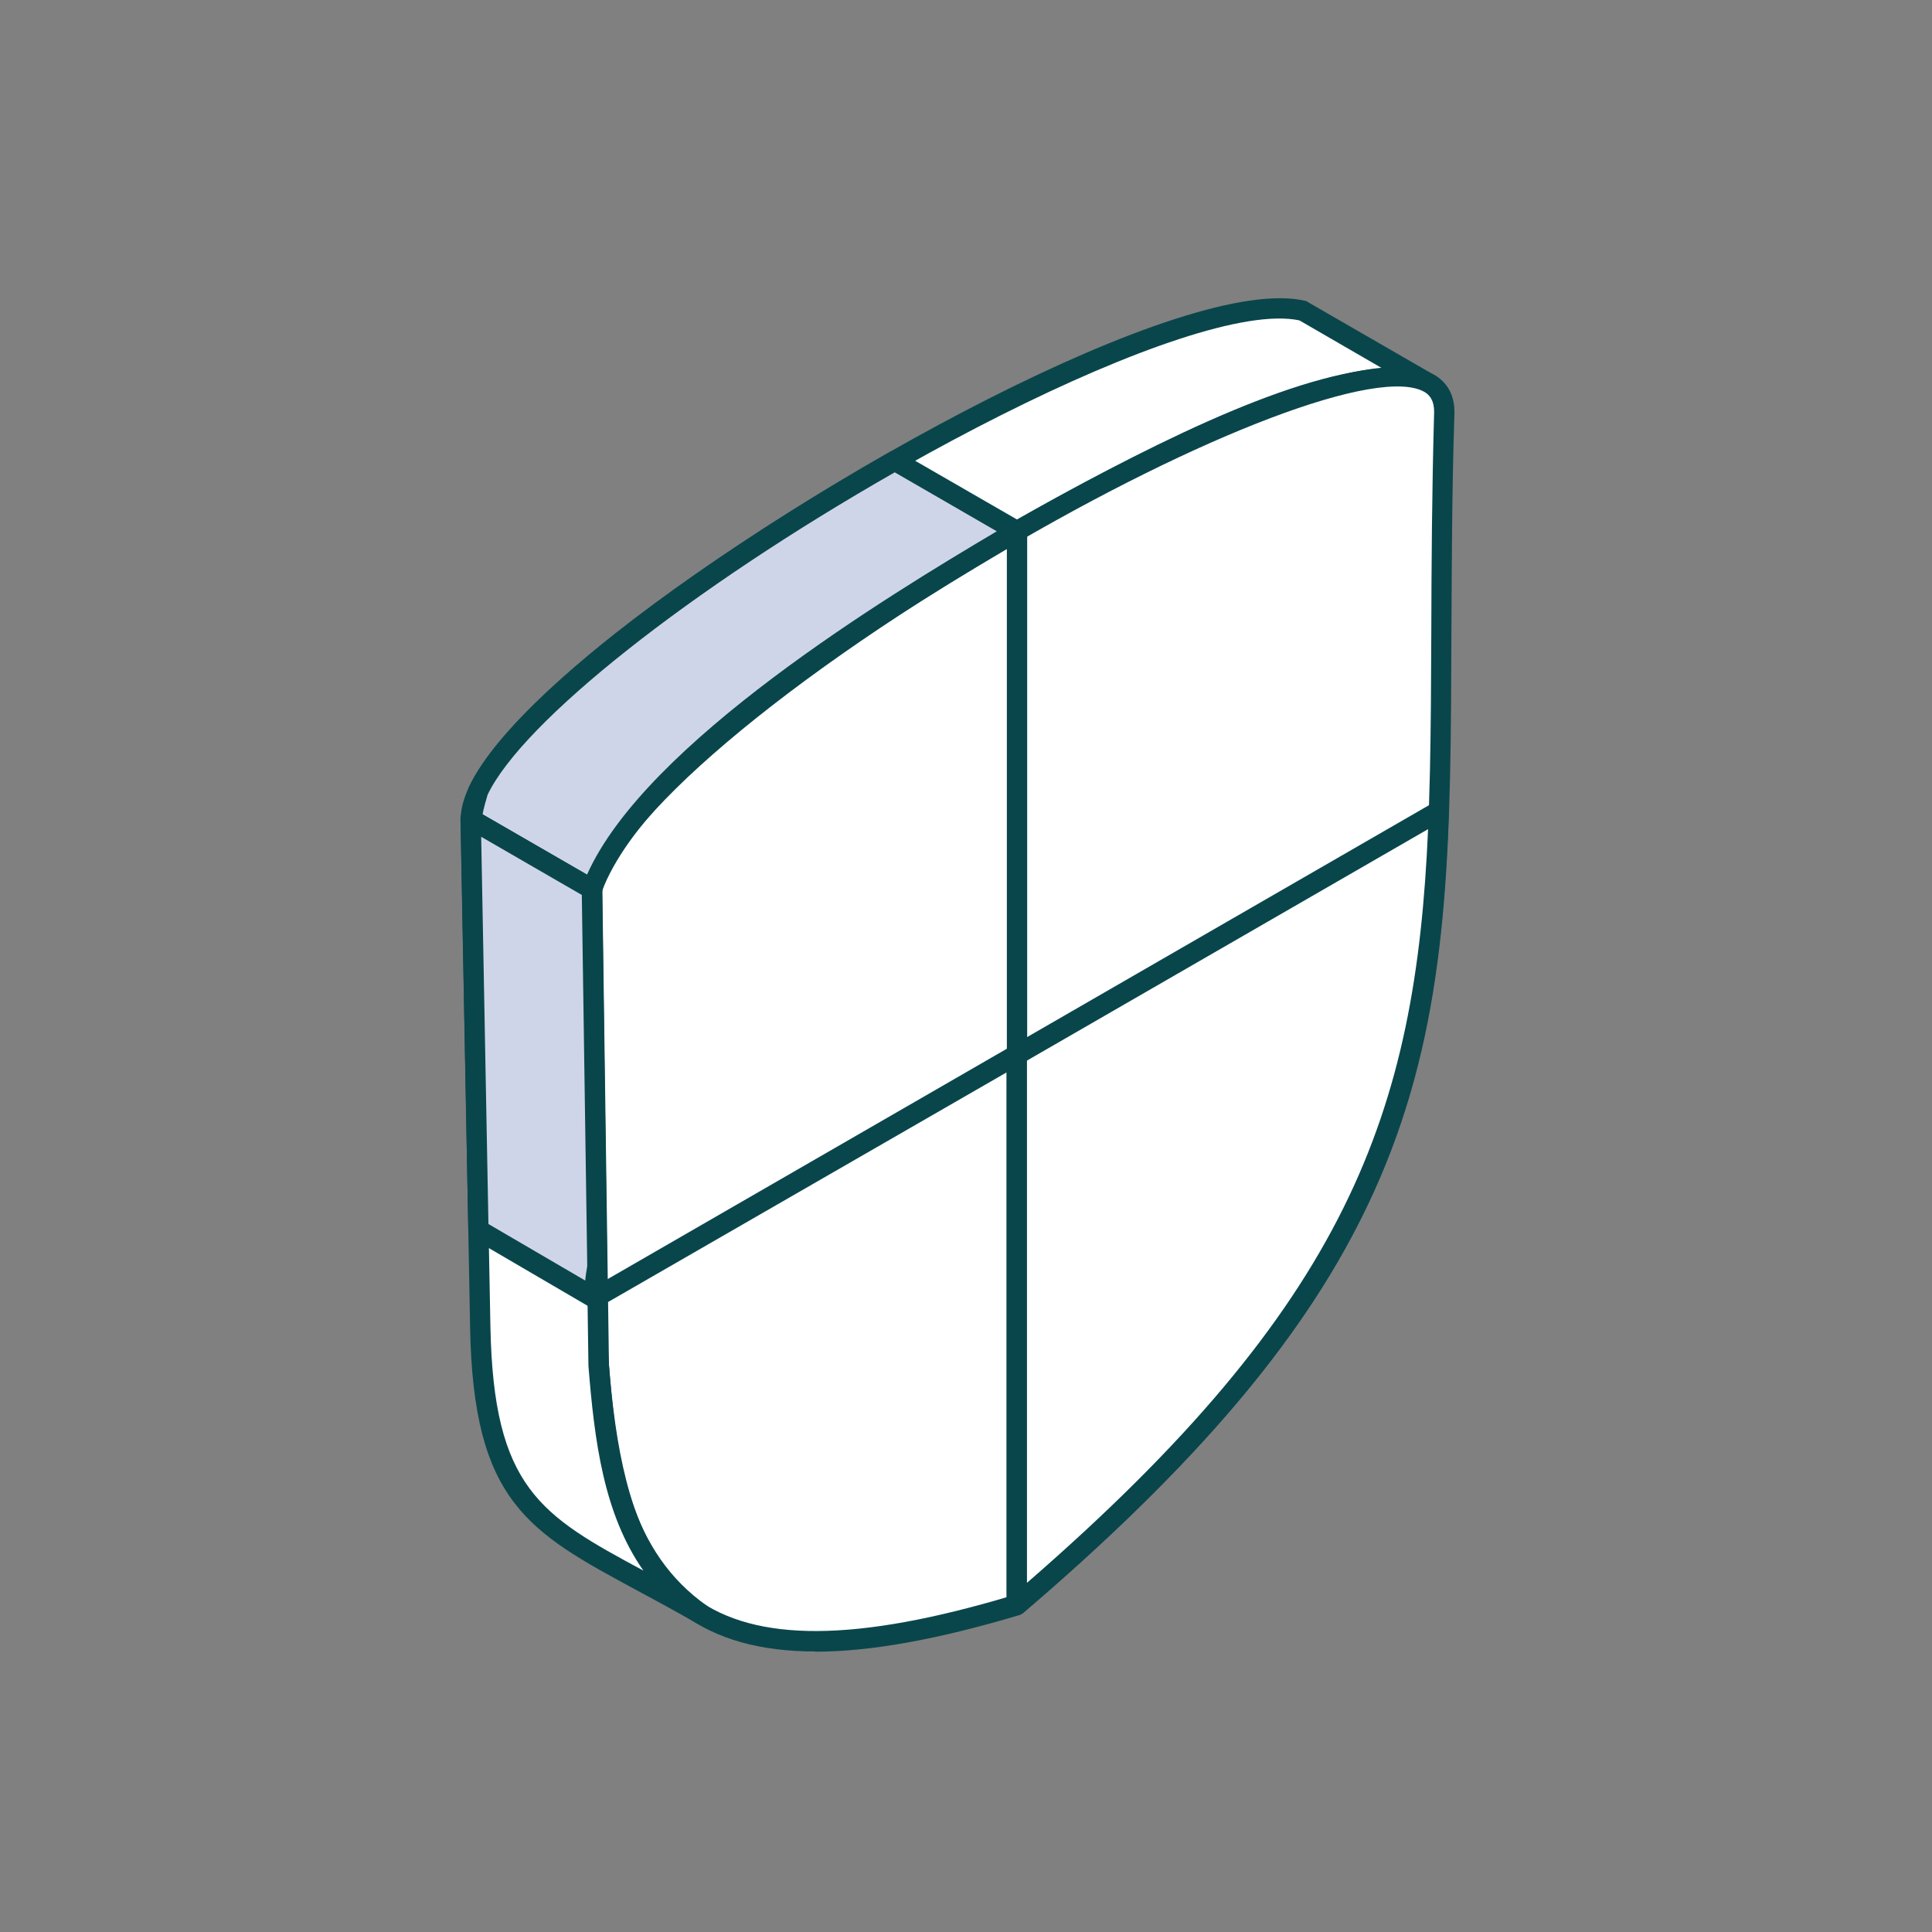 <svg xmlns="http://www.w3.org/2000/svg" width="96" height="96" viewBox="0.0 0.0 96.0 96.0" fill="none">
<rect x="0.0" y="0.0" width="96.0" height="96.0" fill="#808080" stroke="none"/>
<path fill-rule="evenodd" clip-rule="evenodd" d="M70.77 18.93L64.74 15.45C56.96 13.59 23.38 33.91 23.38 40.7L29.41 44.18C31.91 37.39 45.16 29.56 50.54 26.38C55.64 23.51 66.02 17.79 70.77 18.93Z" fill="white" />
<path fill-rule="evenodd" clip-rule="evenodd" d="M23.91 40.421L29.17 43.451C32.23 36.591 45.29 28.891 50.29 25.951C56.46 22.471 63.82 18.651 68.68 18.301L64.57 15.921C59.3 14.791 41.57 24.081 31.19 32.281C26.8 35.741 24.19 38.681 23.92 40.421H23.91ZM29.41 44.691C29.32 44.691 29.24 44.661 29.17 44.621L23.13 41.141C22.98 41.051 22.89 40.881 22.89 40.701C22.89 38.091 27.06 34.251 30.56 31.481C40.24 23.841 58.91 13.531 64.87 14.951C64.91 14.961 64.96 14.981 64.99 15.011L71.02 18.491C71.25 18.611 71.33 18.881 71.25 19.111C71.15 19.341 70.91 19.471 70.67 19.411C65.91 18.271 54.94 24.481 50.8 26.821C45.76 29.791 32.35 37.691 29.9 44.351C29.86 44.491 29.74 44.601 29.6 44.651C29.54 44.671 29.48 44.681 29.43 44.681L29.41 44.691Z" fill="#09464C" />
<path fill-rule="evenodd" clip-rule="evenodd" d="M29.31 45.01C30.11 71.16 25.93 87.12 50.53 79.75C75.12 58.75 70.95 47.62 71.78 20.53C72.03 11.87 29.06 36.66 29.31 45.02V45.01Z" fill="white" />
<path fill-rule="evenodd" clip-rule="evenodd" d="M29.83 45.001C29.94 48.841 29.96 52.391 29.96 55.821C30.01 67.561 30.02 76.041 34.54 79.401C37.55 81.621 42.55 81.601 50.27 79.291C71 61.561 71.04 50.871 71.12 31.491C71.13 28.051 71.15 24.481 71.26 20.501C71.27 19.851 71 19.611 70.79 19.481C68.57 18.181 59.69 21.541 49.64 27.481C38.05 34.331 29.71 41.691 29.83 44.981V45.001ZM40.52 82.061C37.75 82.061 35.6 81.441 33.94 80.221C29.02 76.561 28.99 67.871 28.94 55.841C28.94 52.411 28.93 48.871 28.81 45.041C28.67 40.701 38.92 32.671 49.13 26.641C57.37 21.771 68.1 16.761 71.3 18.641C71.76 18.921 72.3 19.471 72.27 20.561C72.14 24.531 72.14 28.081 72.12 31.521C72.05 51.221 72.01 62.081 50.84 80.151C50.79 80.191 50.71 80.231 50.66 80.251C46.61 81.461 43.27 82.071 40.51 82.071L40.52 82.061Z" fill="#09464C" />
<path fill-rule="evenodd" clip-rule="evenodd" d="M50.529 52.411V79.741C68.149 64.691 70.999 54.711 71.499 40.301L50.529 52.411Z" fill="white" />
<path fill-rule="evenodd" clip-rule="evenodd" d="M51.03 52.71V78.65C66.99 64.79 70.35 55.33 70.96 41.2L51.03 52.7V52.71ZM50.51 80.26C50.41 80.26 50.31 80.23 50.22 80.17C50.09 80.07 50.01 79.92 50.01 79.75V52.42C50.01 52.24 50.11 52.07 50.26 51.98L71.23 39.88C71.39 39.79 71.59 39.79 71.75 39.88C71.9 39.97 72.01 40.15 71.99 40.33C71.46 55.51 68.16 65.34 50.84 80.14C50.79 80.18 50.74 80.21 50.69 80.23C50.63 80.25 50.57 80.26 50.51 80.26Z" fill="#09464C" />
<path fill-rule="evenodd" clip-rule="evenodd" d="M29.31 45.011C29.54 52.431 29.37 59.021 29.57 64.501L50.53 52.411V26.391C39.87 32.551 29.18 40.831 29.31 45.011Z" fill="white" />
<path fill-rule="evenodd" clip-rule="evenodd" d="M29.83 45.001C29.94 48.85 29.96 52.401 29.96 55.831C29.98 58.601 29.98 61.231 30.05 63.641L50.03 52.111V27.261C38.18 34.211 29.72 41.6 29.84 44.99L29.83 45.001ZM29.57 65.001C29.48 65.001 29.4 64.981 29.31 64.941C29.17 64.85 29.07 64.691 29.05 64.511C28.96 61.861 28.95 58.931 28.94 55.831C28.94 52.401 28.93 48.861 28.81 45.021C28.67 40.481 39.49 32.16 50.29 25.941C50.44 25.851 50.63 25.851 50.79 25.941C50.95 26.03 51.04 26.201 51.04 26.381V52.401C51.03 52.581 50.94 52.751 50.79 52.841L29.81 64.93C29.74 64.971 29.66 64.99 29.57 64.99V65.001Z" fill="#09464C" />
<path fill-rule="evenodd" clip-rule="evenodd" d="M23.38 40.671C23.48 40.251 23.61 39.771 23.77 39.261C25.76 35.121 35.06 28.211 44.46 22.881L48.06 24.951L50.54 26.381C45.14 29.551 31.91 37.391 29.41 44.171L23.38 40.691V40.661V40.671Z" fill="#CFD5E8" />
<path fill-rule="evenodd" clip-rule="evenodd" d="M23.969 40.46L29.169 43.46C32.079 36.92 44.089 29.62 49.529 26.4L44.459 23.47C34.279 29.28 25.969 35.85 24.229 39.49C24.139 39.8 24.039 40.14 23.979 40.46H23.969ZM29.409 44.69C29.319 44.69 29.239 44.66 29.169 44.62L23.129 41.14C22.979 41.05 22.879 40.87 22.889 40.68C22.889 40.65 22.889 40.59 22.909 40.56C23.009 40.13 23.129 39.65 23.289 39.13C25.479 34.55 35.369 27.48 44.219 22.46C44.379 22.37 44.559 22.37 44.719 22.46L50.789 25.96C50.949 26.05 51.039 26.22 51.039 26.4C51.039 26.58 50.939 26.74 50.799 26.83C45.739 29.8 32.339 37.71 29.879 44.36C29.839 44.5 29.719 44.61 29.579 44.66C29.519 44.68 29.459 44.69 29.409 44.69Z" fill="#09464C" />
<path fill-rule="evenodd" clip-rule="evenodd" d="M23.379 40.711L23.869 65.961C24.049 75.761 27.539 76.001 34.859 80.231C30.789 77.391 30.119 72.691 29.729 67.841L29.399 44.191L23.369 40.711H23.379Z" fill="white" />
<path fill-rule="evenodd" clip-rule="evenodd" d="M23.909 41.591L24.369 65.951C24.529 73.931 26.849 75.291 31.969 78.041C29.999 75.231 29.539 71.621 29.239 67.871L28.909 44.471L23.909 41.581V41.591ZM34.859 80.731C34.779 80.731 34.689 80.701 34.619 80.661C33.549 80.051 32.579 79.521 31.679 79.041C26.249 76.111 23.519 74.641 23.359 65.971L22.889 40.711C22.879 40.531 22.979 40.361 23.129 40.271C23.289 40.181 23.489 40.181 23.649 40.271L29.669 43.751C29.829 43.841 29.919 44.001 29.929 44.181L30.259 67.831C30.629 72.591 31.289 77.111 35.169 79.821C35.389 79.981 35.439 80.281 35.299 80.501C35.199 80.651 35.039 80.741 34.869 80.741L34.859 80.731Z" fill="#09464C" />
<path fill-rule="evenodd" clip-rule="evenodd" d="M23.77 61.121L29.57 64.511L29.55 64.381C29.54 63.951 29.6 63.491 29.68 63.001L29.41 44.181L23.38 40.701L23.77 61.111V61.121Z" fill="#CFD5E8" />
<path fill-rule="evenodd" clip-rule="evenodd" d="M24.27 60.82L29.08 63.63C29.1 63.39 29.14 63.15 29.18 62.9L28.91 44.47L23.91 41.58L24.27 60.81V60.82ZM29.55 65.01C29.46 65.01 29.38 64.99 29.31 64.95L23.51 61.56C23.37 61.47 23.27 61.31 23.27 61.13L22.88 40.72C22.87 40.54 22.97 40.37 23.12 40.28C23.28 40.19 23.48 40.19 23.64 40.28L29.66 43.76C29.82 43.85 29.91 44.01 29.92 44.19L30.17 63.01C30.09 63.58 30.04 64 30.06 64.38V64.51C30.06 64.69 29.96 64.86 29.8 64.95C29.73 64.99 29.63 65.01 29.54 65.01H29.55Z" fill="#09464C" />
</svg>